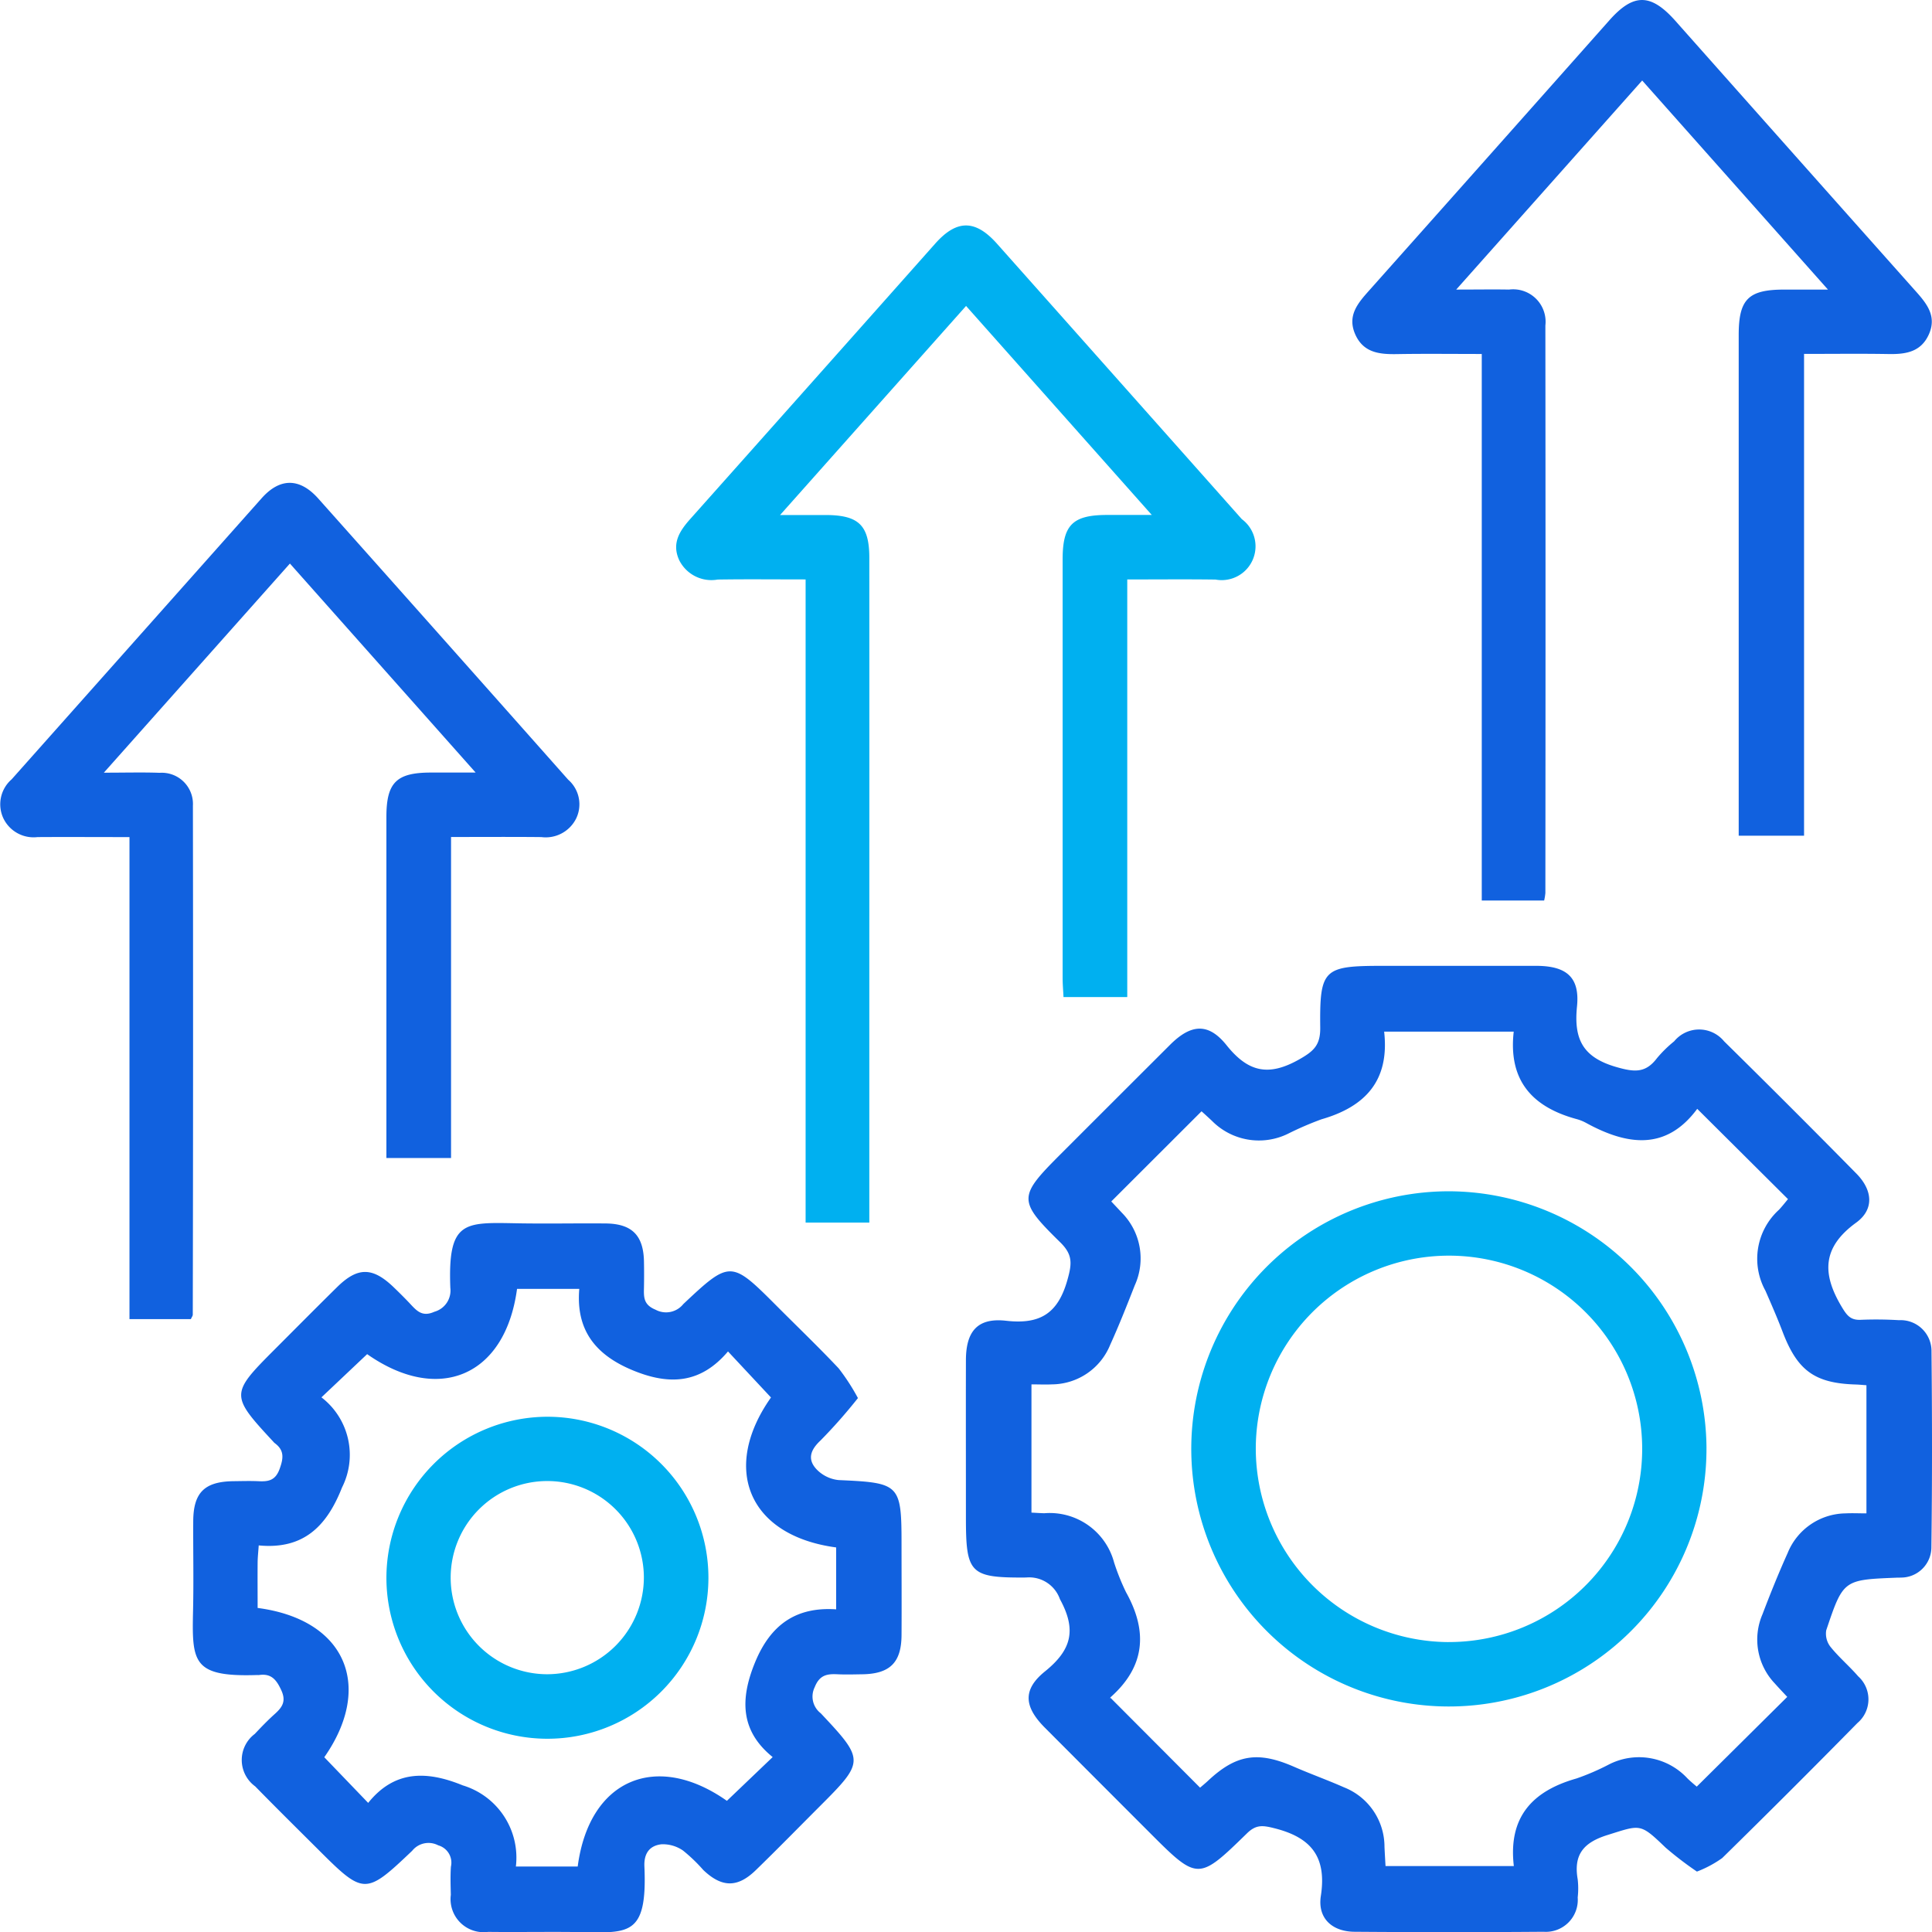 <svg id="Group_4143" data-name="Group 4143" xmlns="http://www.w3.org/2000/svg" xmlns:xlink="http://www.w3.org/1999/xlink" width="120" height="120.02" viewBox="0 0 120 120.02">
  <defs>
    <clipPath id="clip-path">
      <rect id="Rectangle_3428" data-name="Rectangle 3428" width="120" height="120.02" fill="#1161df"/>
    </clipPath>
  </defs>
  <g id="Group_3906" data-name="Group 3906" clip-path="url(#clip-path)">
    <path id="Path_649" data-name="Path 649" d="M225.423,236.261a21.358,21.358,0,0,1-1.943-1.486c-1.6-1.537-1.543-1.43-3.618-.783-1.5.469-2.108,1.23-1.844,2.753a5.065,5.065,0,0,1,0,1.123A1.985,1.985,0,0,1,215.9,240q-5.873.045-11.747,0c-1.381-.01-2.3-.835-2.09-2.216.376-2.428-.587-3.634-2.866-4.21-.728-.184-1.145-.249-1.717.308-3.044,2.969-3.061,2.953-6.109-.1q-3.225-3.226-6.447-6.456c-1.292-1.3-1.4-2.363.008-3.5,1.643-1.328,1.976-2.567.925-4.487a2.024,2.024,0,0,0-2.1-1.343c-3.508.025-3.738-.247-3.738-3.757,0-3.25-.007-6.5,0-9.749.006-1.79.723-2.643,2.5-2.441,2.122.241,3.223-.466,3.805-2.539.283-1.005.34-1.563-.45-2.337-2.647-2.594-2.608-2.836.03-5.476q3.4-3.4,6.806-6.8c1.289-1.279,2.366-1.378,3.5.04,1.336,1.669,2.6,1.95,4.487.891.921-.518,1.341-.891,1.329-1.984-.039-3.658.2-3.84,3.9-3.84,3.166,0,6.332,0,9.5,0,1.891,0,2.733.7,2.548,2.528-.206,2.034.365,3.157,2.44,3.756,1.124.325,1.819.387,2.527-.549a7.684,7.684,0,0,1,1.069-1.048,2.005,2.005,0,0,1,3.1,0q4.141,4.077,8.219,8.218c1.007,1.021,1.121,2.22-.015,3.045-2.12,1.538-2.125,3.178-.9,5.227.322.537.547.838,1.185.809a23.494,23.494,0,0,1,2.373.023,1.919,1.919,0,0,1,2.021,1.948c.04,4.041.046,8.083-.007,12.123A1.887,1.887,0,0,1,238.06,218c-.083.009-.167,0-.25.007-3.287.133-3.3.128-4.356,3.268a1.319,1.319,0,0,0,.275,1.039c.52.646,1.166,1.189,1.71,1.819a1.923,1.923,0,0,1-.046,2.9q-4.162,4.233-8.4,8.389a7.028,7.028,0,0,1-1.568.839m-11.38-52.169h-8.049c.346,3.06-1.191,4.668-3.9,5.446a19.844,19.844,0,0,0-2.06.889,4.1,4.1,0,0,1-4.734-.794c-.268-.252-.542-.5-.649-.594l-5.606,5.6c.152.162.407.431.657.7a4.037,4.037,0,0,1,.8,4.516c-.486,1.238-.974,2.478-1.524,3.688A3.937,3.937,0,0,1,185.359,206c-.4.02-.811,0-1.269,0v7.965c.31.016.552.033.795.039a4.138,4.138,0,0,1,4.338,3.06,14.127,14.127,0,0,0,.743,1.85c1.356,2.43,1.188,4.606-.955,6.511-.047.042-.034.151-.013.042l5.566,5.583c.111-.1.3-.251.48-.418,1.755-1.648,3.1-1.863,5.342-.886,1.028.449,2.087.827,3.113,1.281a3.97,3.97,0,0,1,2.518,3.7c.018.4.043.8.065,1.191h7.969c-.36-3.069,1.183-4.673,3.9-5.442a14.88,14.88,0,0,0,1.947-.837,4.1,4.1,0,0,1,4.931.829c.233.229.488.434.583.517l5.621-5.574c-.208-.224-.494-.521-.767-.829a3.954,3.954,0,0,1-.772-4.3c.488-1.282,1-2.556,1.564-3.806a3.935,3.935,0,0,1,3.607-2.464c.406-.021.814,0,1.287,0v-7.959c-.26-.018-.459-.039-.659-.045-2.556-.076-3.632-.862-4.553-3.286-.325-.855-.693-1.694-1.058-2.532a4.109,4.109,0,0,1,.836-5.034c.219-.234.415-.488.561-.662l-5.637-5.608c-1.94,2.624-4.368,2.265-6.919.865a2.673,2.673,0,0,0-.579-.23c-2.727-.742-4.248-2.377-3.9-5.43" transform="translate(-120.024 -120.014)" fill="#1161df"/>
    <path id="Path_650" data-name="Path 650" d="M77.24,238.831a32.682,32.682,0,0,1-2.314,2.622c-.645.6-.822,1.176-.258,1.786a2.213,2.213,0,0,0,1.373.677c3.813.168,3.914.247,3.913,4.023,0,1.874.012,3.749,0,5.623-.014,1.7-.733,2.395-2.455,2.417-.5.007-1,.023-1.5,0-.66-.035-1.135.032-1.441.807a1.309,1.309,0,0,0,.377,1.613c2.736,2.91,2.726,2.995-.058,5.779-1.325,1.326-2.635,2.666-3.98,3.972-1.134,1.1-2.107,1.08-3.257-.015a10.147,10.147,0,0,0-1.258-1.208,2.205,2.205,0,0,0-1.336-.39c-.724.081-1.1.544-1.063,1.38.193,4.43-1.021,4.111-4.205,4.072-1.832-.023-3.665.012-5.5-.01a2.052,2.052,0,0,1-2.318-2.3c-.014-.583-.033-1.168.005-1.749a1.117,1.117,0,0,0-.788-1.327,1.3,1.3,0,0,0-1.619.339c-2.91,2.768-3,2.754-5.864-.108-1.3-1.294-2.6-2.579-3.884-3.892a2.025,2.025,0,0,1-.027-3.259c.4-.425.805-.846,1.238-1.235.464-.417.728-.785.407-1.481-.3-.652-.622-1.051-1.374-.942a1.121,1.121,0,0,1-.125,0c-4.041.131-4.051-.808-3.979-4.064.041-1.832,0-3.666.01-5.5.012-1.78.711-2.458,2.52-2.476.5-.005,1-.021,1.5,0,.618.032,1.074-.017,1.344-.757.248-.678.3-1.17-.311-1.614a.651.651,0,0,1-.086-.09c-2.664-2.87-2.663-2.964.069-5.7,1.3-1.3,2.586-2.6,3.891-3.885,1.287-1.27,2.21-1.264,3.53.007.36.347.717.7,1.056,1.064.407.438.748.775,1.47.45a1.367,1.367,0,0,0,.986-1.482c-.163-4.192.861-4.07,4.141-4.011,1.832.033,3.665-.006,5.5.01,1.637.015,2.353.735,2.386,2.361q.016.812,0,1.624c-.013.591-.033,1.064.717,1.371a1.374,1.374,0,0,0,1.727-.349c2.9-2.731,2.972-2.716,5.773.09,1.295,1.3,2.617,2.567,3.874,3.9a13.176,13.176,0,0,1,1.2,1.851M39.956,251.858c5.5.719,7.211,4.886,4.144,9.273l2.726,2.836c1.594-1.982,3.551-2.04,5.875-1.088A4.689,4.689,0,0,1,56,267.92H59.84c.716-5.44,4.9-7.158,9.267-4.081l2.843-2.718c-1.979-1.6-2.053-3.553-1.094-5.884.97-2.357,2.564-3.458,5.037-3.292V248.1c-5.45-.73-7.161-4.9-4.048-9.314l-2.67-2.86c-1.69,1.993-3.626,2.132-5.961,1.153s-3.488-2.542-3.276-5.037H56.072c-.733,5.449-4.891,7.156-9.31,4.052l-2.839,2.684A4.5,4.5,0,0,1,45.2,244.38c-.945,2.4-2.39,3.863-5.172,3.594-.028.414-.065.737-.068,1.06-.008.948,0,1.9,0,2.824" transform="translate(-23.958 -151.986)" fill="#1161df"/>
    <path id="Path_651" data-name="Path 651" d="M155.566,60,144.027,47.014,132.475,60c1.136,0,1.99,0,2.843,0,2.051.007,2.7.642,2.7,2.674q.005,11.749,0,23.5v17.772h-3.957V64c-1.907,0-3.684-.02-5.459.008a2.234,2.234,0,0,1-2.39-1.2c-.484-1.051.024-1.823.7-2.579q7.606-8.537,15.2-17.088c1.342-1.509,2.5-1.5,3.849.022q7.6,8.546,15.193,17.092a2.1,2.1,0,0,1-1.629,3.754c-1.783-.025-3.567-.007-5.486-.007V89.939h-3.96c-.018-.392-.054-.79-.054-1.189q0-13,0-26c0-2.131.621-2.749,2.744-2.754.828,0,1.656,0,2.8,0" transform="translate(-84.023 -28.011)" fill="#00b0f0"/>
    <path id="Path_652" data-name="Path 652" d="M263.955,55.934h-3.877V21.986c-1.814,0-3.544-.022-5.273.008-1.1.019-2.1-.088-2.6-1.261-.478-1.126.164-1.888.852-2.66q7.482-8.4,14.945-16.81c1.5-1.693,2.576-1.683,4.1.03Q279.564,9.7,287.042,18.1c.693.777,1.306,1.548.807,2.667-.492,1.1-1.44,1.242-2.5,1.223-1.706-.029-3.412-.008-5.253-.008V51.906h-4.059V50.674q0-14.936,0-29.871c0-2.217.6-2.812,2.807-2.816.816,0,1.633,0,2.737,0L270.042,5,258.491,17.986c1.267,0,2.275-.018,3.282,0a2.014,2.014,0,0,1,2.256,2.233q.018,17.623,0,35.246a3.573,3.573,0,0,1-.075.465" transform="translate(-168.043 0)" fill="#1161df"/>
    <path id="Path_653" data-name="Path 653" d="M8.042,112c-2.052,0-3.881-.012-5.709,0a2.081,2.081,0,0,1-2.139-1.2,2.052,2.052,0,0,1,.532-2.39q7.766-8.729,15.529-17.461c1.137-1.275,2.362-1.267,3.511.021q7.774,8.722,15.525,17.465a2.027,2.027,0,0,1,.5,2.4A2.11,2.11,0,0,1,33.626,112c-1.825-.019-3.651-.006-5.611-.006v19.94H24v-1.187q0-10,0-20c0-2.132.62-2.749,2.743-2.755.828,0,1.656,0,2.8,0L18.007,95.01,6.45,108c1.347,0,2.409-.031,3.469.008a1.937,1.937,0,0,1,2.063,2.036q.024,15.81-.008,31.619c0,.072-.06.144-.118.276H8.042Z" transform="translate(0 -60.007)" fill="#1161df"/>
    <path id="Path_654" data-name="Path 654" d="M254.031,237.958A16,16,0,1,1,238,222.024a16.044,16.044,0,0,1,16.032,15.934m-16.024,12.064A12,12,0,1,0,226.038,238a12.031,12.031,0,0,0,11.97,12.024" transform="translate(-148.039 -148.031)" fill="#00b0f0"/>
    <path id="Path_655" data-name="Path 655" d="M82.064,264.045a10,10,0,1,1-10.045,9.978,10.019,10.019,0,0,1,10.045-9.978m5.946,9.964a6,6,0,1,0-6.027,6.029,6.019,6.019,0,0,0,6.027-6.029" transform="translate(-48.018 -176.048)" fill="#00b0f0"/>
  </g>
</svg>
